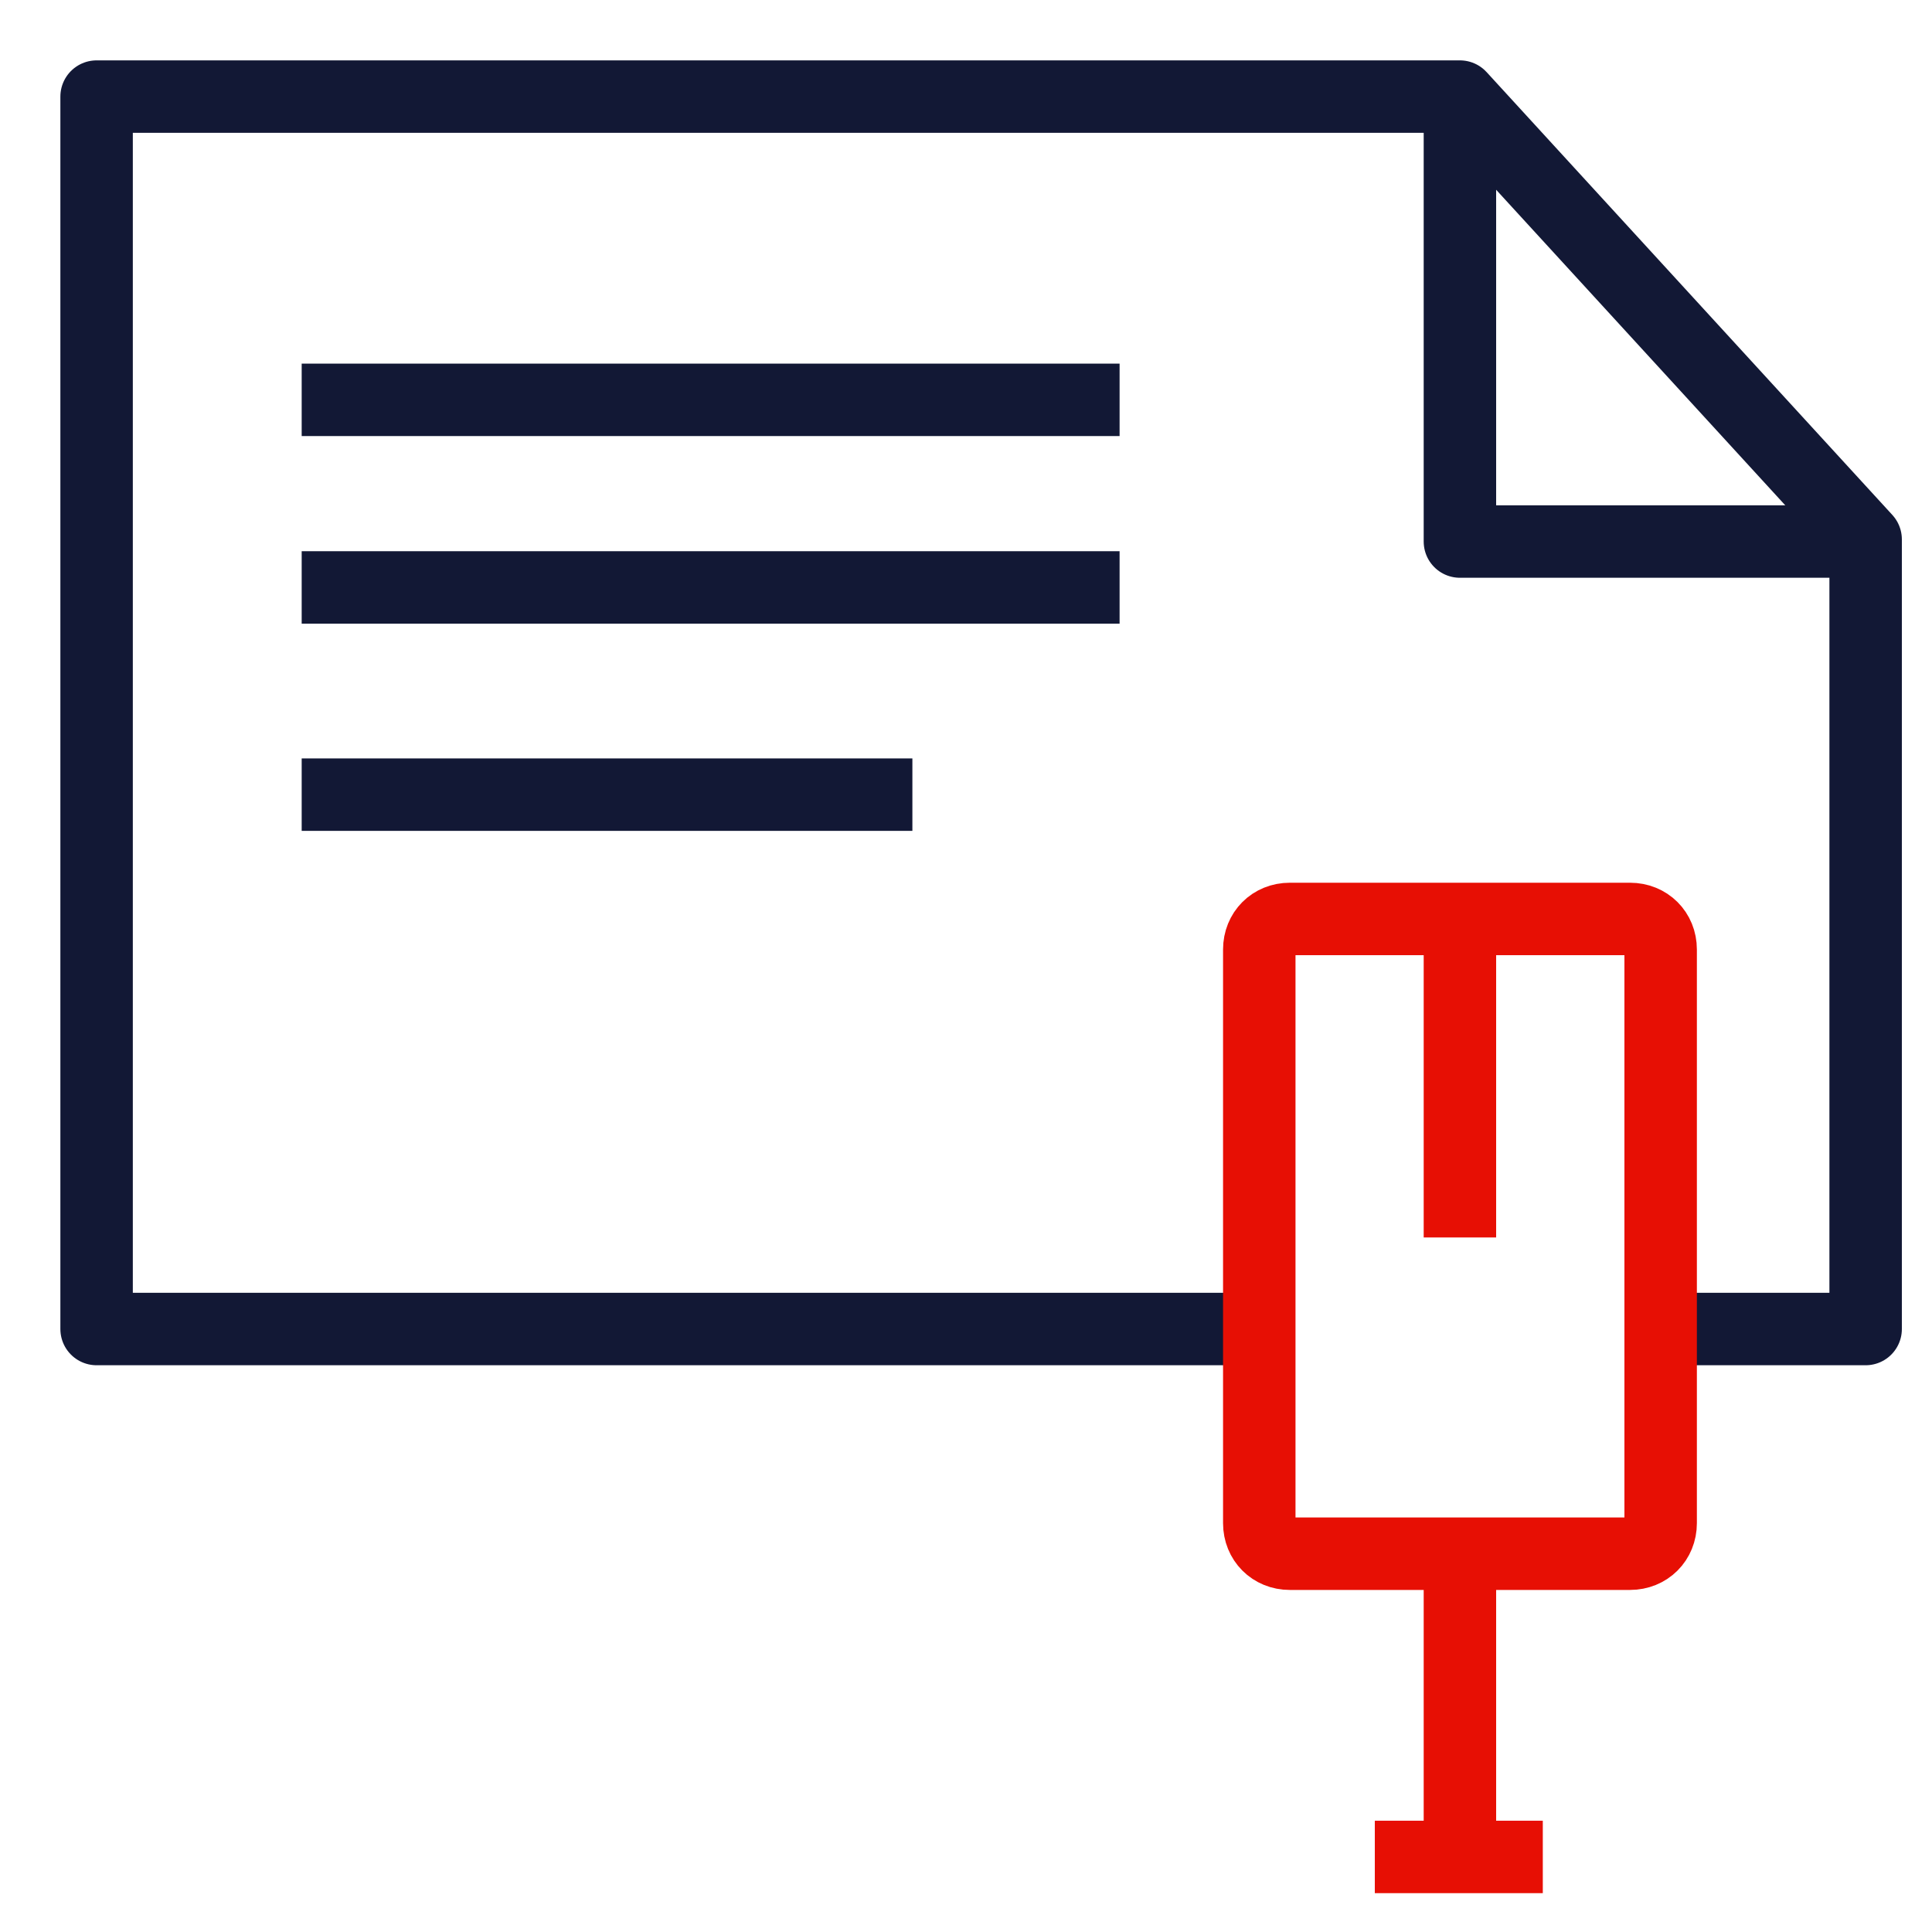 <?xml version="1.0" encoding="UTF-8"?>
<svg xmlns="http://www.w3.org/2000/svg" width="20" height="20" viewBox="0 0 20 20" fill="none">
  <path d="M13.013 13.758H1V1H15.113L19.313 5.584V13.758H17.19" stroke="#121835" stroke-width="0.75" stroke-miterlimit="10" stroke-linejoin="round"></path>
  <path d="M3.123 6.081H11.59" stroke="#121835" stroke-width="0.75" stroke-miterlimit="10" stroke-linejoin="round"></path>
  <path d="M3.123 8.226H9.445" stroke="#121835" stroke-width="0.75" stroke-miterlimit="10" stroke-linejoin="round"></path>
  <path d="M3.123 4.139H11.59" stroke="#121835" stroke-width="0.75" stroke-miterlimit="10" stroke-linejoin="round"></path>
  <path d="M16.874 16.084H13.352C13.171 16.084 13.036 15.948 13.036 15.768V9.829C13.036 9.648 13.171 9.513 13.352 9.513H16.874C17.055 9.513 17.191 9.648 17.191 9.829V15.768C17.191 15.948 17.055 16.084 16.874 16.084Z" stroke="#E70F04" stroke-width="0.75" stroke-miterlimit="10" stroke-linejoin="round"></path>
  <path d="M15.113 19.223V16.084" stroke="#E70F04" stroke-width="0.75" stroke-miterlimit="10" stroke-linejoin="round"></path>
  <path d="M15.971 19.223H14.232" stroke="#E70F04" stroke-width="0.75" stroke-miterlimit="10" stroke-linejoin="round"></path>
  <path d="M15.113 9.513V12.81" stroke="#E70F04" stroke-width="0.75" stroke-miterlimit="10" stroke-linejoin="round"></path>
  <path d="M15.113 1V5.606H19.313" stroke="#121835" stroke-width="0.75" stroke-miterlimit="10" stroke-linejoin="round"></path>
</svg>
